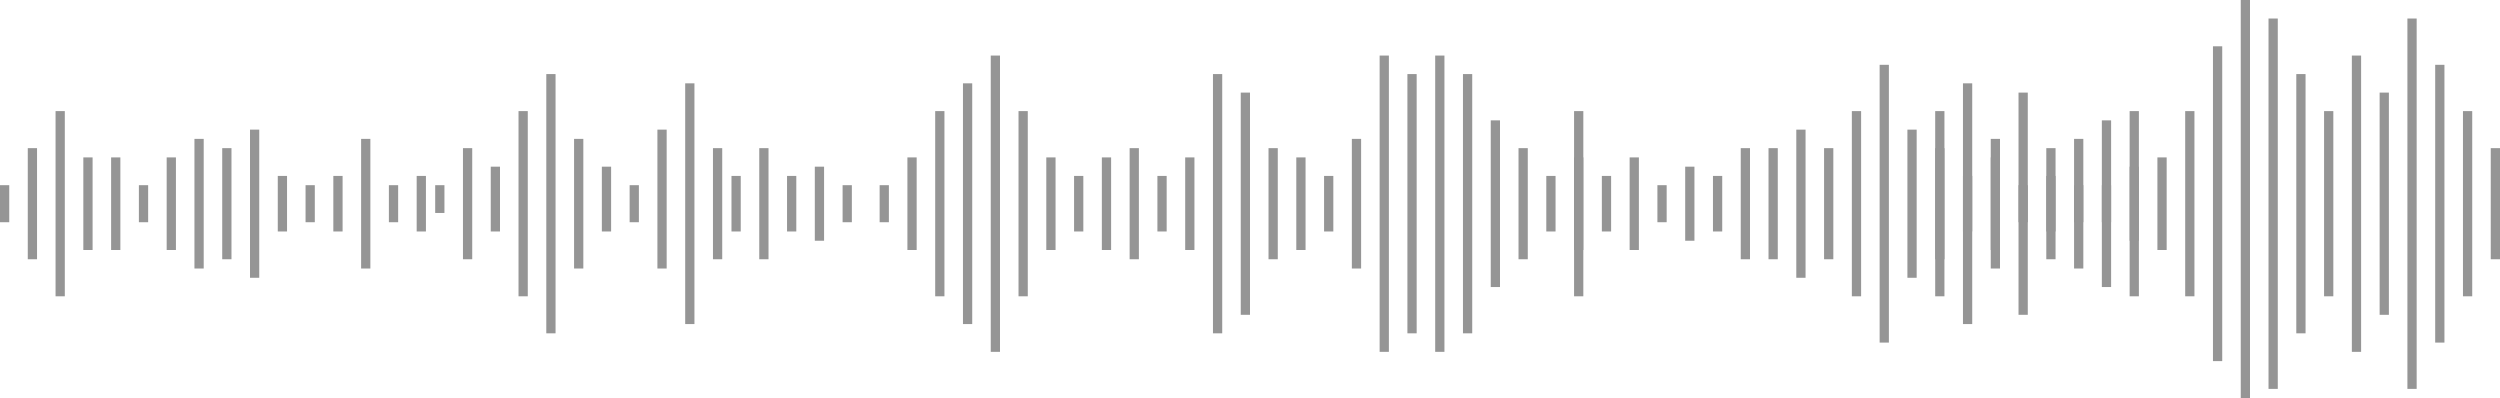 <?xml version="1.0" encoding="UTF-8"?> <svg xmlns="http://www.w3.org/2000/svg" width="270" height="43" viewBox="0 0 270 43" fill="none"><line x1="47.5" y1="20" x2="47.5" y2="23" stroke="#959595"></line><line x1="50.5" y1="15.999" x2="50.5" y2="28" stroke="#959595"></line><line x1="53.5" y1="18" x2="53.5" y2="25" stroke="#959595"></line><line x1="56.5" y1="11.999" x2="56.5" y2="32" stroke="#959595"></line><line x1="59.5" y1="8" x2="59.5" y2="35.999" stroke="#959595"></line><line x1="62.5" y1="14.999" x2="62.5" y2="29" stroke="#959595"></line><line x1="65.5" y1="18" x2="65.5" y2="25" stroke="#959595"></line><line x1="68.5" y1="20" x2="68.5" y2="24" stroke="#959595"></line><line x1="71.5" y1="13.999" x2="71.5" y2="29" stroke="#959595"></line><line x1="74.5" y1="9" x2="74.5" y2="34.999" stroke="#959595"></line><line x1="77.5" y1="15.999" x2="77.5" y2="28" stroke="#959595"></line><line x1="79.5" y1="19" x2="79.5" y2="25" stroke="#959595"></line><line x1="82.5" y1="15.999" x2="82.5" y2="28" stroke="#959595"></line><line x1="85.5" y1="19" x2="85.5" y2="25" stroke="#959595"></line><line x1="88.5" y1="18" x2="88.5" y2="26" stroke="#959595"></line><line x1="91.5" y1="20" x2="91.5" y2="24" stroke="#959595"></line><line x1="233.5" y1="17" x2="233.5" y2="27" stroke="#959595"></line><line x1="236.5" y1="12" x2="236.5" y2="32" stroke="#959595"></line><line x1="239.5" y1="5" x2="239.5" y2="39" stroke="#959595"></line><line x1="242.5" x2="242.5" y2="43" stroke="#959595"></line><line x1="245.5" y1="2" x2="245.5" y2="42" stroke="#959595"></line><line x1="248.5" y1="8" x2="248.5" y2="36" stroke="#959595"></line><line x1="251.5" y1="12" x2="251.5" y2="32" stroke="#959595"></line><line x1="254.5" y1="6" x2="254.5" y2="38" stroke="#959595"></line><line x1="257.5" y1="10" x2="257.5" y2="34" stroke="#959595"></line><line x1="260.5" y1="2" x2="260.5" y2="42" stroke="#959595"></line><line x1="263.5" y1="7" x2="263.5" y2="37" stroke="#959595"></line><line x1="266.5" y1="12" x2="266.5" y2="32" stroke="#959595"></line><line x1="269.5" y1="16" x2="269.5" y2="28" stroke="#959595"></line><line x1="131.5" y1="8" x2="131.5" y2="35.999" stroke="#959595"></line><line x1="134.5" y1="10" x2="134.5" y2="33.999" stroke="#959595"></line><line x1="137.5" y1="15.999" x2="137.5" y2="28" stroke="#959595"></line><line x1="140.5" y1="17" x2="140.5" y2="27" stroke="#959595"></line><line x1="143.5" y1="19" x2="143.5" y2="25" stroke="#959595"></line><line x1="146.5" y1="14.999" x2="146.5" y2="29" stroke="#959595"></line><line x1="149.5" y1="6" x2="149.5" y2="37.999" stroke="#959595"></line><line x1="152.5" y1="8" x2="152.5" y2="35.999" stroke="#959595"></line><line x1="0.5" y1="20" x2="0.5" y2="24" stroke="#959595"></line><line x1="3.5" y1="15.999" x2="3.5" y2="28" stroke="#959595"></line><line x1="6.5" y1="11.999" x2="6.5" y2="32" stroke="#959595"></line><line x1="9.5" y1="17" x2="9.5" y2="27" stroke="#959595"></line><line x1="12.5" y1="17" x2="12.5" y2="27" stroke="#959595"></line><line x1="15.5" y1="20" x2="15.5" y2="24" stroke="#959595"></line><line x1="18.5" y1="17" x2="18.5" y2="27" stroke="#959595"></line><line x1="21.5" y1="14.999" x2="21.5" y2="29" stroke="#959595"></line><line x1="24.5" y1="15.999" x2="24.5" y2="28" stroke="#959595"></line><line x1="27.5" y1="13.999" x2="27.5" y2="30" stroke="#959595"></line><line x1="30.5" y1="19" x2="30.5" y2="25" stroke="#959595"></line><line x1="33.5" y1="20" x2="33.5" y2="24" stroke="#959595"></line><line x1="36.5" y1="19" x2="36.5" y2="25" stroke="#959595"></line><line x1="39.5" y1="14.999" x2="39.5" y2="29" stroke="#959595"></line><line x1="42.5" y1="20" x2="42.5" y2="24" stroke="#959595"></line><line x1="45.5" y1="19" x2="45.5" y2="25" stroke="#959595"></line><line x1="155.5" y1="6" x2="155.5" y2="37.999" stroke="#959595"></line><line x1="158.5" y1="8" x2="158.5" y2="35.999" stroke="#959595"></line><line x1="161.5" y1="12.999" x2="161.5" y2="31" stroke="#959595"></line><line x1="164.5" y1="15.999" x2="164.5" y2="28" stroke="#959595"></line><line x1="167.5" y1="19" x2="167.5" y2="25" stroke="#959595"></line><line x1="170.5" y1="11.999" x2="170.5" y2="32" stroke="#959595"></line><line x1="95.5" y1="20" x2="95.5" y2="24" stroke="#959595"></line><line x1="98.5" y1="17" x2="98.5" y2="27" stroke="#959595"></line><line x1="101.5" y1="11.999" x2="101.5" y2="32" stroke="#959595"></line><line x1="104.5" y1="9" x2="104.5" y2="34.999" stroke="#959595"></line><line x1="107.5" y1="6" x2="107.5" y2="37.999" stroke="#959595"></line><line x1="110.5" y1="11.999" x2="110.5" y2="32" stroke="#959595"></line><line x1="113.5" y1="17" x2="113.5" y2="27" stroke="#959595"></line><line x1="116.5" y1="19" x2="116.5" y2="25" stroke="#959595"></line><line x1="119.5" y1="17" x2="119.5" y2="27" stroke="#959595"></line><line x1="122.5" y1="15.999" x2="122.5" y2="28" stroke="#959595"></line><line x1="125.5" y1="19" x2="125.5" y2="25" stroke="#959595"></line><line x1="128.5" y1="17" x2="128.5" y2="27" stroke="#959595"></line><line x1="209.5" y1="11.999" x2="209.5" y2="32" stroke="#959595"></line><line x1="212.5" y1="9" x2="212.5" y2="34.999" stroke="#959595"></line><line x1="215.5" y1="14.999" x2="215.5" y2="29" stroke="#959595"></line><line x1="218.5" y1="10" x2="218.5" y2="33.999" stroke="#959595"></line><line x1="221.5" y1="15.999" x2="221.5" y2="28" stroke="#959595"></line><line x1="224.5" y1="14.999" x2="224.5" y2="29" stroke="#959595"></line><line x1="227.5" y1="12.999" x2="227.5" y2="31" stroke="#959595"></line><line x1="230.5" y1="11.999" x2="230.5" y2="32" stroke="#959595"></line><line x1="170.5" y1="17" x2="170.5" y2="27" stroke="#959595"></line><line x1="173.5" y1="19" x2="173.5" y2="25" stroke="#959595"></line><line x1="176.5" y1="17" x2="176.5" y2="27" stroke="#959595"></line><line x1="179.5" y1="20" x2="179.5" y2="24" stroke="#959595"></line><line x1="182.5" y1="18" x2="182.5" y2="26" stroke="#959595"></line><line x1="185.5" y1="19" x2="185.5" y2="25" stroke="#959595"></line><line x1="188.5" y1="16" x2="188.5" y2="28" stroke="#959595"></line><line x1="191.5" y1="16" x2="191.5" y2="28" stroke="#959595"></line><line x1="194.5" y1="14" x2="194.5" y2="30" stroke="#959595"></line><line x1="197.5" y1="16" x2="197.5" y2="28" stroke="#959595"></line><line x1="200.5" y1="12" x2="200.5" y2="32" stroke="#959595"></line><line x1="203.5" y1="7" x2="203.5" y2="37" stroke="#959595"></line><line x1="206.5" y1="14" x2="206.5" y2="30" stroke="#959595"></line><line x1="209.5" y1="16" x2="209.5" y2="28" stroke="#959595"></line><line x1="212.5" y1="19" x2="212.5" y2="25" stroke="#959595"></line><line x1="215.5" y1="17" x2="215.5" y2="27" stroke="#959595"></line><line x1="218.5" y1="20" x2="218.5" y2="24" stroke="#959595"></line><line x1="221.5" y1="19" x2="221.5" y2="25" stroke="#959595"></line><line x1="224.5" y1="20" x2="224.5" y2="24" stroke="#959595"></line><line x1="227.5" y1="20" x2="227.5" y2="24" stroke="#959595"></line><line x1="230.5" y1="18" x2="230.5" y2="26" stroke="#959595"></line></svg> 